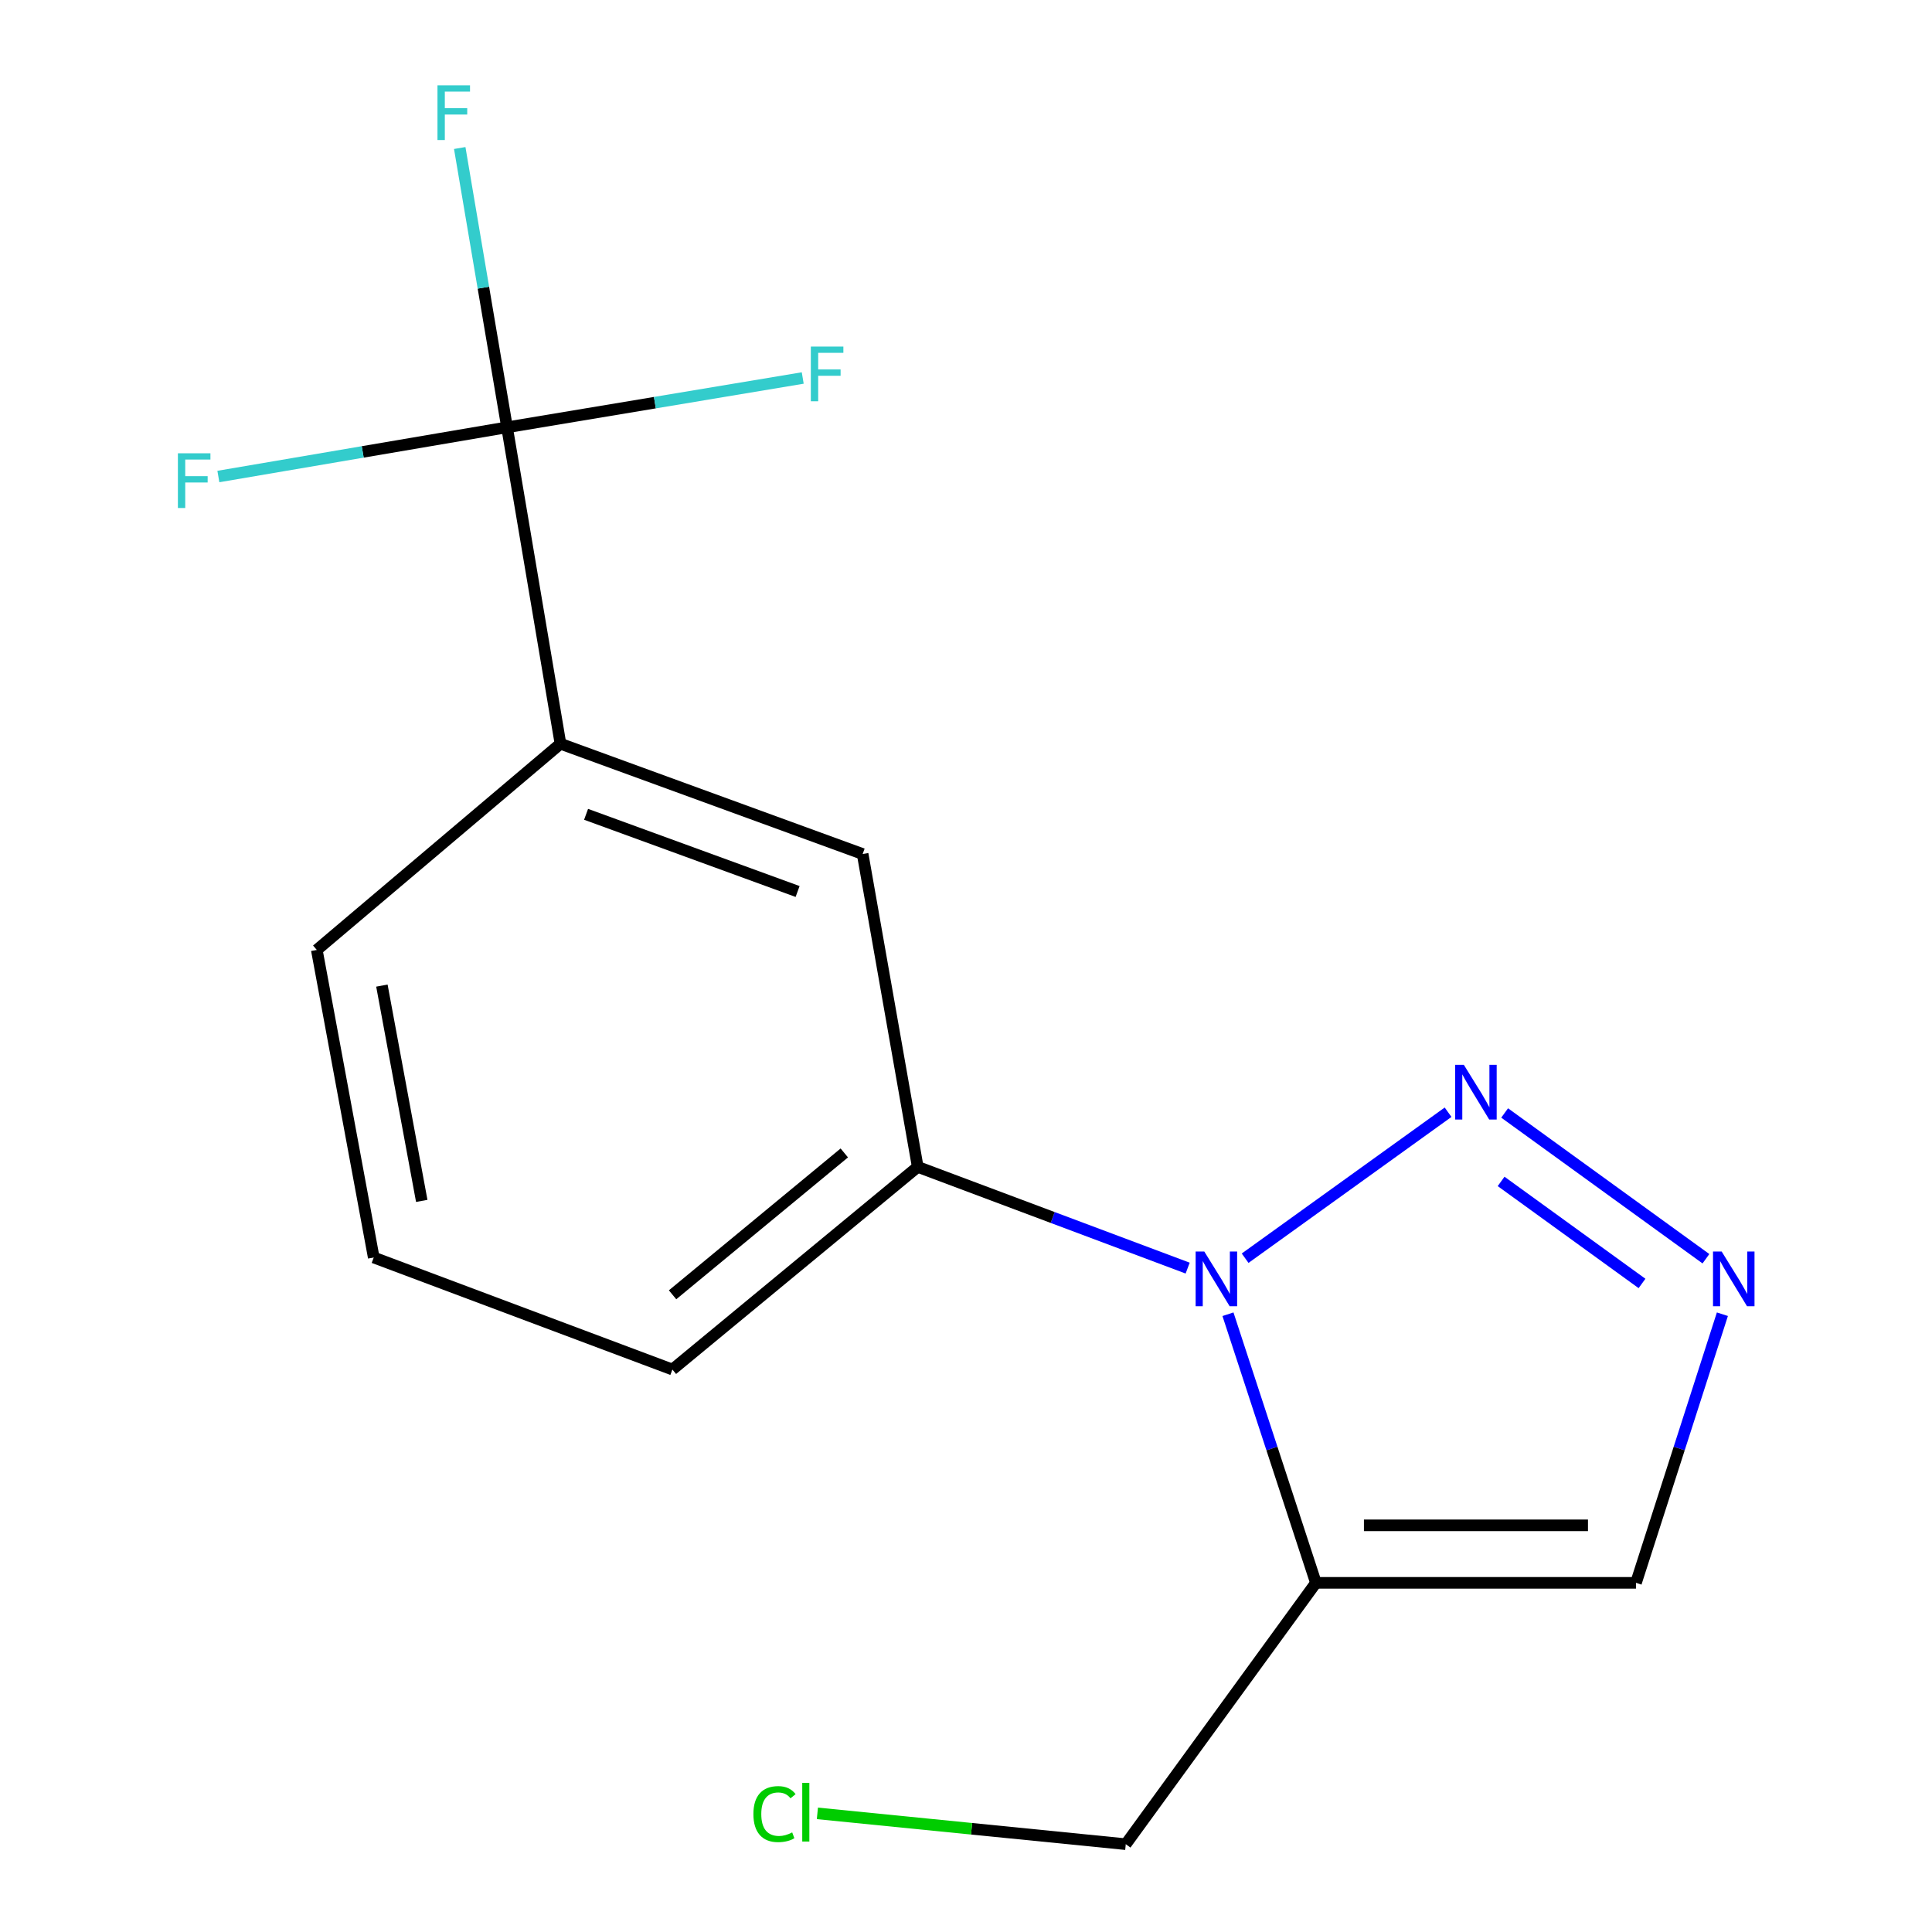 <?xml version='1.0' encoding='iso-8859-1'?>
<svg version='1.1' baseProfile='full'
              xmlns='http://www.w3.org/2000/svg'
                      xmlns:rdkit='http://www.rdkit.org/xml'
                      xmlns:xlink='http://www.w3.org/1999/xlink'
                  xml:space='preserve'
width='1000px' height='1000px' viewBox='0 0 1000 1000'>
<!-- END OF HEADER -->
<rect style='opacity:1.0;fill:#FFFFFF;stroke:none' width='1000' height='1000' x='0' y='0'> </rect>
<path class='bond-0' d='M 644.477,651.245 L 749.523,575.684' style='fill:none;fill-rule:evenodd;stroke:#0000FF;stroke-width:6px;stroke-linecap:butt;stroke-linejoin:miter;stroke-opacity:1' />
<path class='bond-1' d='M 635.592,680.245 L 658.354,749.761' style='fill:none;fill-rule:evenodd;stroke:#0000FF;stroke-width:6px;stroke-linecap:butt;stroke-linejoin:miter;stroke-opacity:1' />
<path class='bond-1' d='M 658.354,749.761 L 681.117,819.277' style='fill:none;fill-rule:evenodd;stroke:#000000;stroke-width:6px;stroke-linecap:butt;stroke-linejoin:miter;stroke-opacity:1' />
<path class='bond-4' d='M 614.732,656.371 L 544.873,630.175' style='fill:none;fill-rule:evenodd;stroke:#0000FF;stroke-width:6px;stroke-linecap:butt;stroke-linejoin:miter;stroke-opacity:1' />
<path class='bond-4' d='M 544.873,630.175 L 475.014,603.979' style='fill:none;fill-rule:evenodd;stroke:#000000;stroke-width:6px;stroke-linecap:butt;stroke-linejoin:miter;stroke-opacity:1' />
<path class='bond-2' d='M 778.801,576.072 L 882.991,651.519' style='fill:none;fill-rule:evenodd;stroke:#0000FF;stroke-width:6px;stroke-linecap:butt;stroke-linejoin:miter;stroke-opacity:1' />
<path class='bond-2' d='M 776.97,611.501 L 849.902,664.313' style='fill:none;fill-rule:evenodd;stroke:#0000FF;stroke-width:6px;stroke-linecap:butt;stroke-linejoin:miter;stroke-opacity:1' />
<path class='bond-5' d='M 681.117,819.277 L 846.783,819.277' style='fill:none;fill-rule:evenodd;stroke:#000000;stroke-width:6px;stroke-linecap:butt;stroke-linejoin:miter;stroke-opacity:1' />
<path class='bond-5' d='M 705.967,789.508 L 821.933,789.508' style='fill:none;fill-rule:evenodd;stroke:#000000;stroke-width:6px;stroke-linecap:butt;stroke-linejoin:miter;stroke-opacity:1' />
<path class='bond-11' d='M 681.117,819.277 L 582.697,954.545' style='fill:none;fill-rule:evenodd;stroke:#000000;stroke-width:6px;stroke-linecap:butt;stroke-linejoin:miter;stroke-opacity:1' />
<path class='bond-16' d='M 891.507,680.238 L 869.145,749.758' style='fill:none;fill-rule:evenodd;stroke:#0000FF;stroke-width:6px;stroke-linecap:butt;stroke-linejoin:miter;stroke-opacity:1' />
<path class='bond-16' d='M 869.145,749.758 L 846.783,819.277' style='fill:none;fill-rule:evenodd;stroke:#000000;stroke-width:6px;stroke-linecap:butt;stroke-linejoin:miter;stroke-opacity:1' />
<path class='bond-3' d='M 262.445,221.179 L 290.098,384.96' style='fill:none;fill-rule:evenodd;stroke:#000000;stroke-width:6px;stroke-linecap:butt;stroke-linejoin:miter;stroke-opacity:1' />
<path class='bond-8' d='M 262.445,221.179 L 250.201,148.897' style='fill:none;fill-rule:evenodd;stroke:#000000;stroke-width:6px;stroke-linecap:butt;stroke-linejoin:miter;stroke-opacity:1' />
<path class='bond-8' d='M 250.201,148.897 L 237.957,76.614' style='fill:none;fill-rule:evenodd;stroke:#33CCCC;stroke-width:6px;stroke-linecap:butt;stroke-linejoin:miter;stroke-opacity:1' />
<path class='bond-9' d='M 262.445,221.179 L 338.969,208.414' style='fill:none;fill-rule:evenodd;stroke:#000000;stroke-width:6px;stroke-linecap:butt;stroke-linejoin:miter;stroke-opacity:1' />
<path class='bond-9' d='M 338.969,208.414 L 415.492,195.648' style='fill:none;fill-rule:evenodd;stroke:#33CCCC;stroke-width:6px;stroke-linecap:butt;stroke-linejoin:miter;stroke-opacity:1' />
<path class='bond-10' d='M 262.445,221.179 L 187.736,233.913' style='fill:none;fill-rule:evenodd;stroke:#000000;stroke-width:6px;stroke-linecap:butt;stroke-linejoin:miter;stroke-opacity:1' />
<path class='bond-10' d='M 187.736,233.913 L 113.027,246.647' style='fill:none;fill-rule:evenodd;stroke:#33CCCC;stroke-width:6px;stroke-linecap:butt;stroke-linejoin:miter;stroke-opacity:1' />
<path class='bond-7' d='M 475.014,603.979 L 446.502,442.034' style='fill:none;fill-rule:evenodd;stroke:#000000;stroke-width:6px;stroke-linecap:butt;stroke-linejoin:miter;stroke-opacity:1' />
<path class='bond-13' d='M 475.014,603.979 L 348.032,708.866' style='fill:none;fill-rule:evenodd;stroke:#000000;stroke-width:6px;stroke-linecap:butt;stroke-linejoin:miter;stroke-opacity:1' />
<path class='bond-13' d='M 437.009,596.76 L 348.121,670.181' style='fill:none;fill-rule:evenodd;stroke:#000000;stroke-width:6px;stroke-linecap:butt;stroke-linejoin:miter;stroke-opacity:1' />
<path class='bond-6' d='M 290.098,384.96 L 446.502,442.034' style='fill:none;fill-rule:evenodd;stroke:#000000;stroke-width:6px;stroke-linecap:butt;stroke-linejoin:miter;stroke-opacity:1' />
<path class='bond-6' d='M 303.353,421.487 L 412.836,461.439' style='fill:none;fill-rule:evenodd;stroke:#000000;stroke-width:6px;stroke-linecap:butt;stroke-linejoin:miter;stroke-opacity:1' />
<path class='bond-17' d='M 290.098,384.96 L 163.975,491.683' style='fill:none;fill-rule:evenodd;stroke:#000000;stroke-width:6px;stroke-linecap:butt;stroke-linejoin:miter;stroke-opacity:1' />
<path class='bond-12' d='M 582.697,954.545 L 502.889,946.568' style='fill:none;fill-rule:evenodd;stroke:#000000;stroke-width:6px;stroke-linecap:butt;stroke-linejoin:miter;stroke-opacity:1' />
<path class='bond-12' d='M 502.889,946.568 L 423.081,938.59' style='fill:none;fill-rule:evenodd;stroke:#00CC00;stroke-width:6px;stroke-linecap:butt;stroke-linejoin:miter;stroke-opacity:1' />
<path class='bond-15' d='M 348.032,708.866 L 193.447,650.882' style='fill:none;fill-rule:evenodd;stroke:#000000;stroke-width:6px;stroke-linecap:butt;stroke-linejoin:miter;stroke-opacity:1' />
<path class='bond-14' d='M 163.975,491.683 L 193.447,650.882' style='fill:none;fill-rule:evenodd;stroke:#000000;stroke-width:6px;stroke-linecap:butt;stroke-linejoin:miter;stroke-opacity:1' />
<path class='bond-14' d='M 197.668,510.144 L 218.298,621.583' style='fill:none;fill-rule:evenodd;stroke:#000000;stroke-width:6px;stroke-linecap:butt;stroke-linejoin:miter;stroke-opacity:1' />
<path  class='atom-0' d='M 623.34 647.787
L 632.62 662.787
Q 633.54 664.267, 635.02 666.947
Q 636.5 669.627, 636.58 669.787
L 636.58 647.787
L 640.34 647.787
L 640.34 676.107
L 636.46 676.107
L 626.5 659.707
Q 625.34 657.787, 624.1 655.587
Q 622.9 653.387, 622.54 652.707
L 622.54 676.107
L 618.86 676.107
L 618.86 647.787
L 623.34 647.787
' fill='#0000FF'/>
<path  class='atom-1' d='M 757.682 551.152
L 766.962 566.152
Q 767.882 567.632, 769.362 570.312
Q 770.842 572.992, 770.922 573.152
L 770.922 551.152
L 774.682 551.152
L 774.682 579.472
L 770.802 579.472
L 760.842 563.072
Q 759.682 561.152, 758.442 558.952
Q 757.242 556.752, 756.882 556.072
L 756.882 579.472
L 753.202 579.472
L 753.202 551.152
L 757.682 551.152
' fill='#0000FF'/>
<path  class='atom-3' d='M 891.131 647.787
L 900.411 662.787
Q 901.331 664.267, 902.811 666.947
Q 904.291 669.627, 904.371 669.787
L 904.371 647.787
L 908.131 647.787
L 908.131 676.107
L 904.251 676.107
L 894.291 659.707
Q 893.131 657.787, 891.891 655.587
Q 890.691 653.387, 890.331 652.707
L 890.331 676.107
L 886.651 676.107
L 886.651 647.787
L 891.131 647.787
' fill='#0000FF'/>
<path  class='atom-9' d='M 226.439 44.165
L 243.279 44.165
L 243.279 47.405
L 230.239 47.405
L 230.239 56.005
L 241.839 56.005
L 241.839 59.285
L 230.239 59.285
L 230.239 72.485
L 226.439 72.485
L 226.439 44.165
' fill='#33CCCC'/>
<path  class='atom-10' d='M 419.691 179.383
L 436.531 179.383
L 436.531 182.623
L 423.491 182.623
L 423.491 191.223
L 435.091 191.223
L 435.091 194.503
L 423.491 194.503
L 423.491 207.703
L 419.691 207.703
L 419.691 179.383
' fill='#33CCCC'/>
<path  class='atom-11' d='M 92.08 234.622
L 108.92 234.622
L 108.92 237.862
L 95.88 237.862
L 95.88 246.462
L 107.48 246.462
L 107.48 249.742
L 95.88 249.742
L 95.88 262.942
L 92.08 262.942
L 92.08 234.622
' fill='#33CCCC'/>
<path  class='atom-13' d='M 389.96 938.97
Q 389.96 931.93, 393.24 928.25
Q 396.56 924.53, 402.84 924.53
Q 408.68 924.53, 411.8 928.65
L 409.16 930.81
Q 406.88 927.81, 402.84 927.81
Q 398.56 927.81, 396.28 930.69
Q 394.04 933.53, 394.04 938.97
Q 394.04 944.57, 396.36 947.45
Q 398.72 950.33, 403.28 950.33
Q 406.4 950.33, 410.04 948.45
L 411.16 951.45
Q 409.68 952.41, 407.44 952.97
Q 405.2 953.53, 402.72 953.53
Q 396.56 953.53, 393.24 949.77
Q 389.96 946.01, 389.96 938.97
' fill='#00CC00'/>
<path  class='atom-13' d='M 415.24 922.81
L 418.92 922.81
L 418.92 953.17
L 415.24 953.17
L 415.24 922.81
' fill='#00CC00'/>
</svg>
